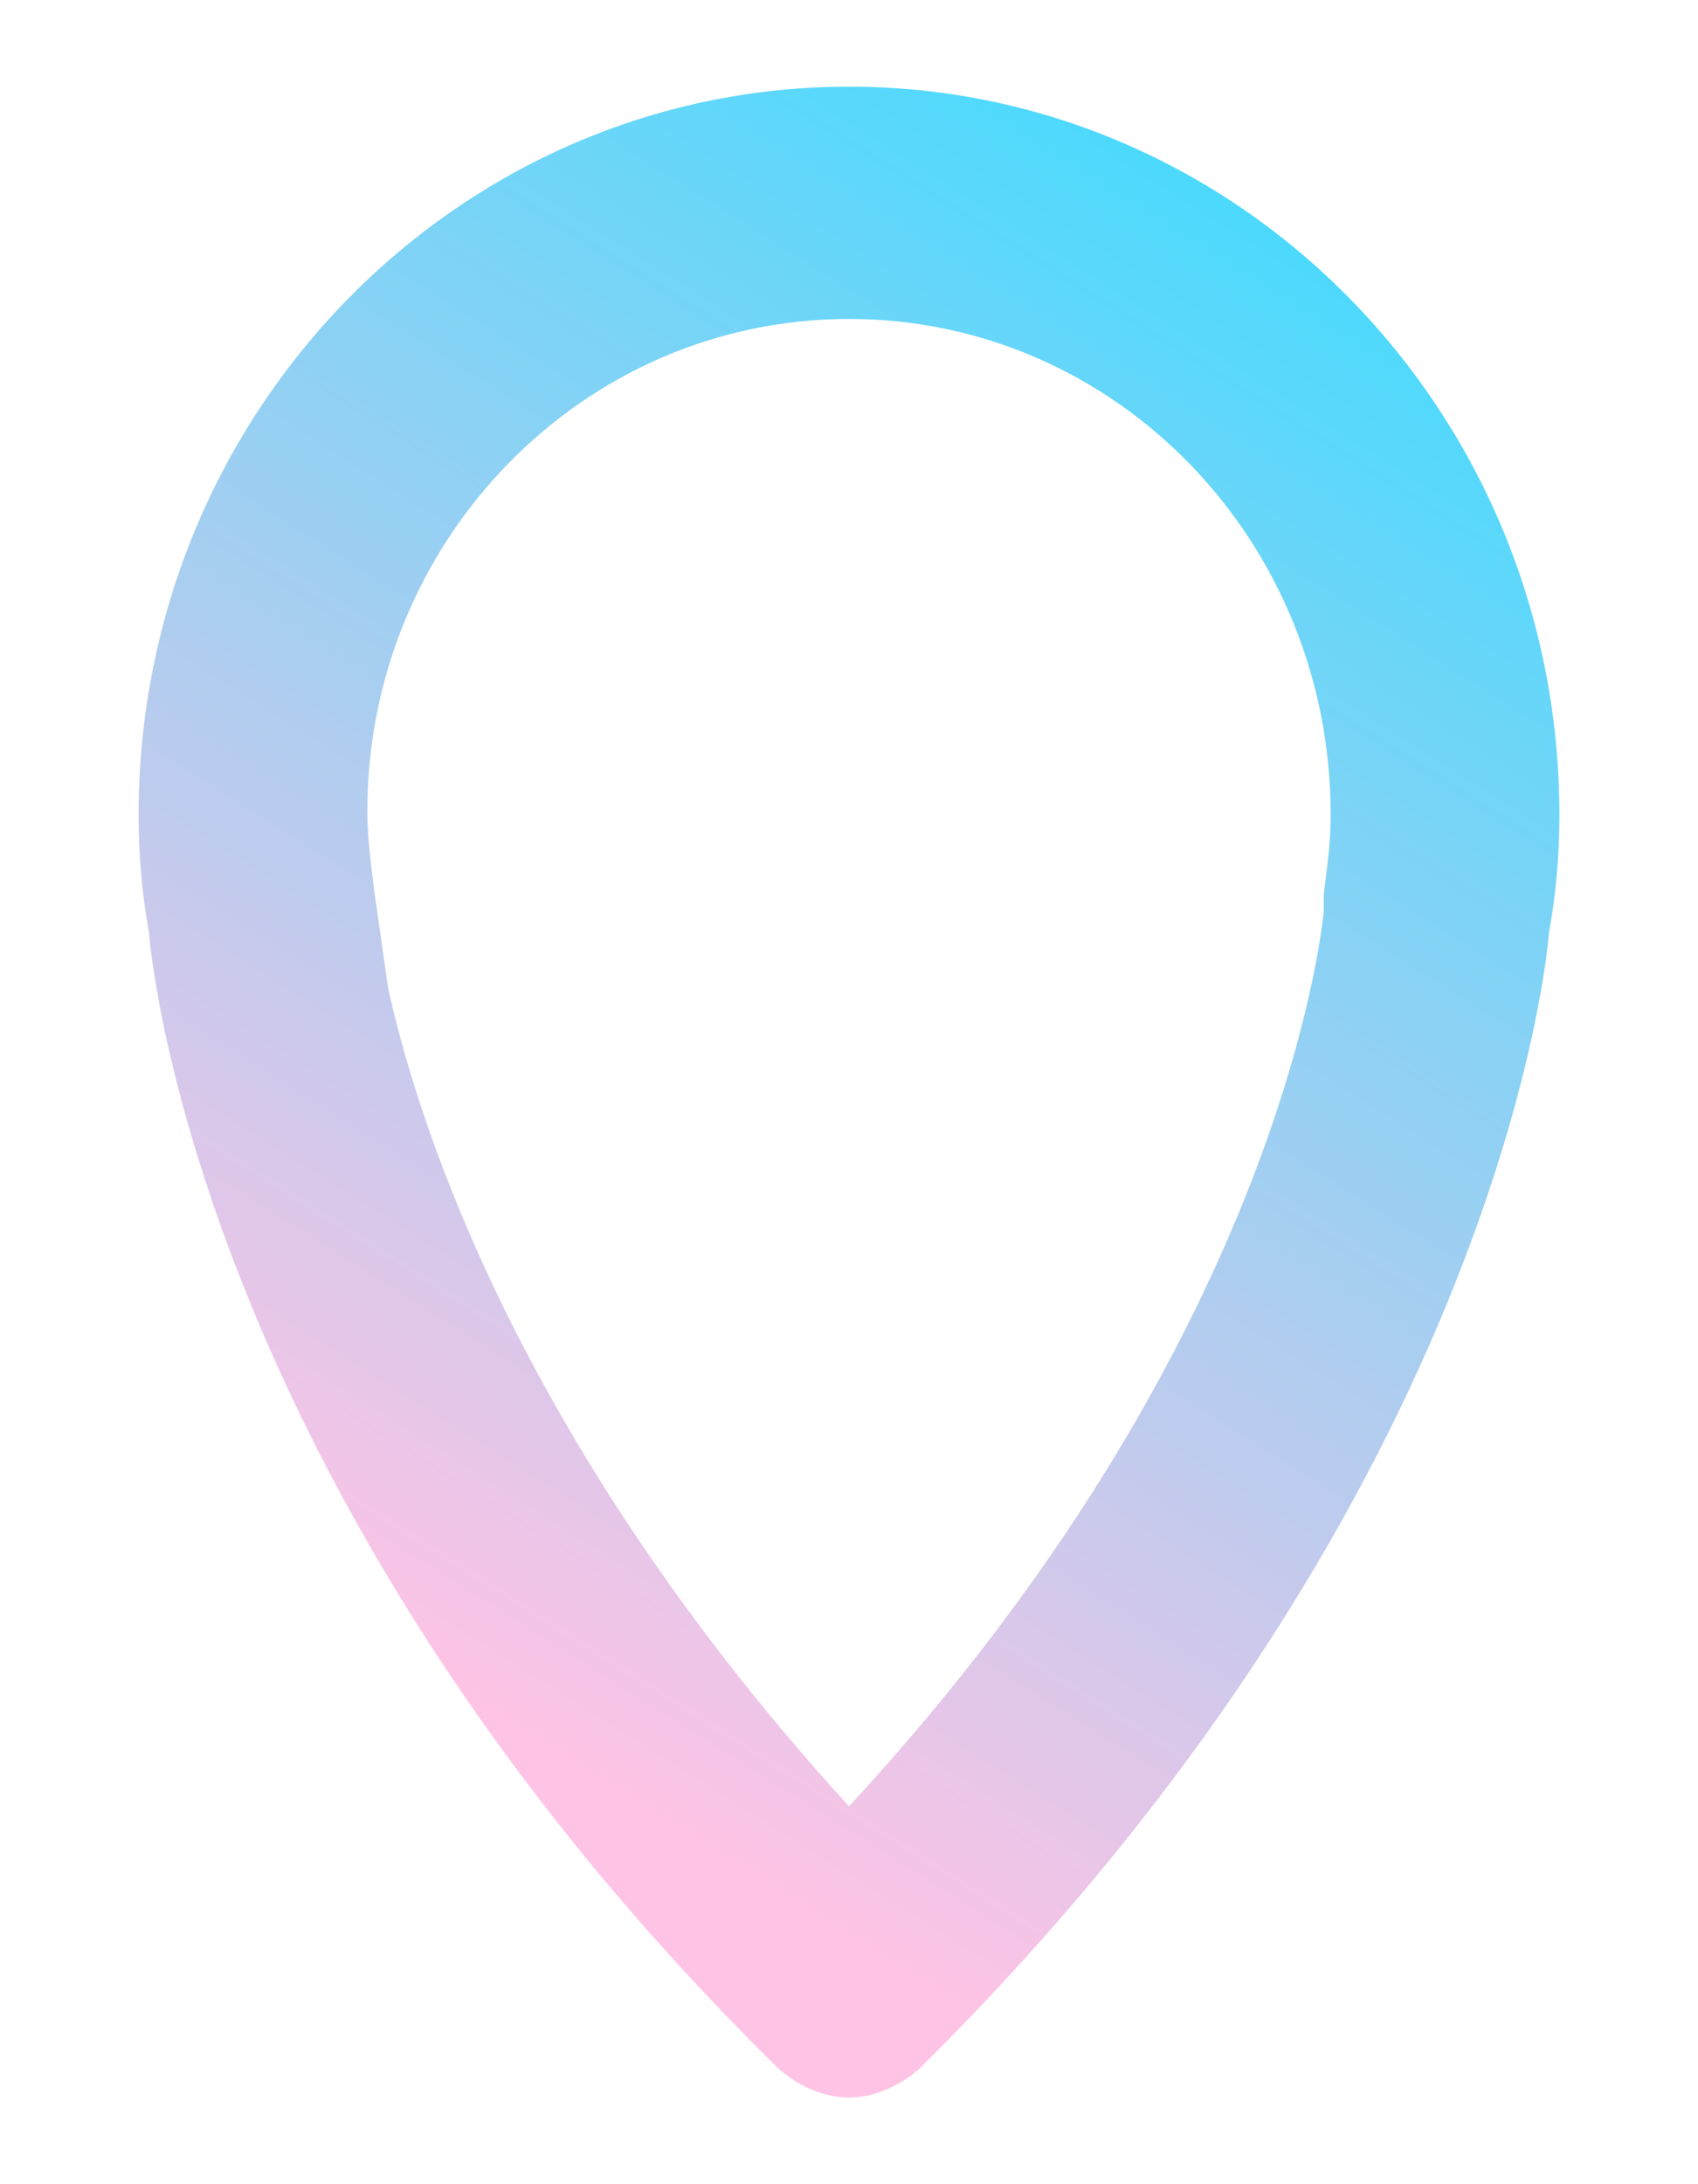 <?xml version="1.0" encoding="utf-8"?>
<svg version="1.1" id="the-footer-icon-002-map" xmlns="http://www.w3.org/2000/svg" xmlns:xlink="http://www.w3.org/1999/xlink" x="0px"
	 y="0px" viewBox="0 0 49 63" style="enable-background:new 0 0 49 63;" xml:space="preserve">
<style type="text/css">
	.st0{fill:url(#SVGID_1_);}
</style>
<linearGradient id="SVGID_1_" gradientUnits="userSpaceOnUse" x1="39.459" y1="1.935" x2="10.752" y2="47.499">
	<stop  offset="0" style="stop-color:#38DCFF"/>
	<stop  offset="1" style="stop-color:#FFC3E5"/>
</linearGradient>
<path class="st0" d="M24.5,9.2c7.7,0,13.9,6.4,13.9,14.3c0,0.8-0.1,1.5-0.2,2.3l0,0.2l0,0.3c-0.1,0.9-1.4,12.5-13.7,25.8
	c-9.4-10.3-12.4-19.5-13.3-23.6l-0.4-2.8c-0.1-0.8-0.2-1.6-0.2-2.3C10.6,15.6,16.8,9.2,24.5,9.2 M24.5,2.5C13.2,2.5,4,11.9,4,23.5
	c0,1.2,0.1,2.3,0.3,3.4h0c0,0,1.1,16,18.2,32.8c0.6,0.5,1.3,0.8,2,0.8c0.7,0,1.4-0.3,2-0.8c17.1-16.9,18.2-32.8,18.2-32.8h0
	c0.2-1.1,0.3-2.2,0.3-3.4C45,11.9,35.8,2.5,24.5,2.5L24.5,2.5z"/>
</svg>
